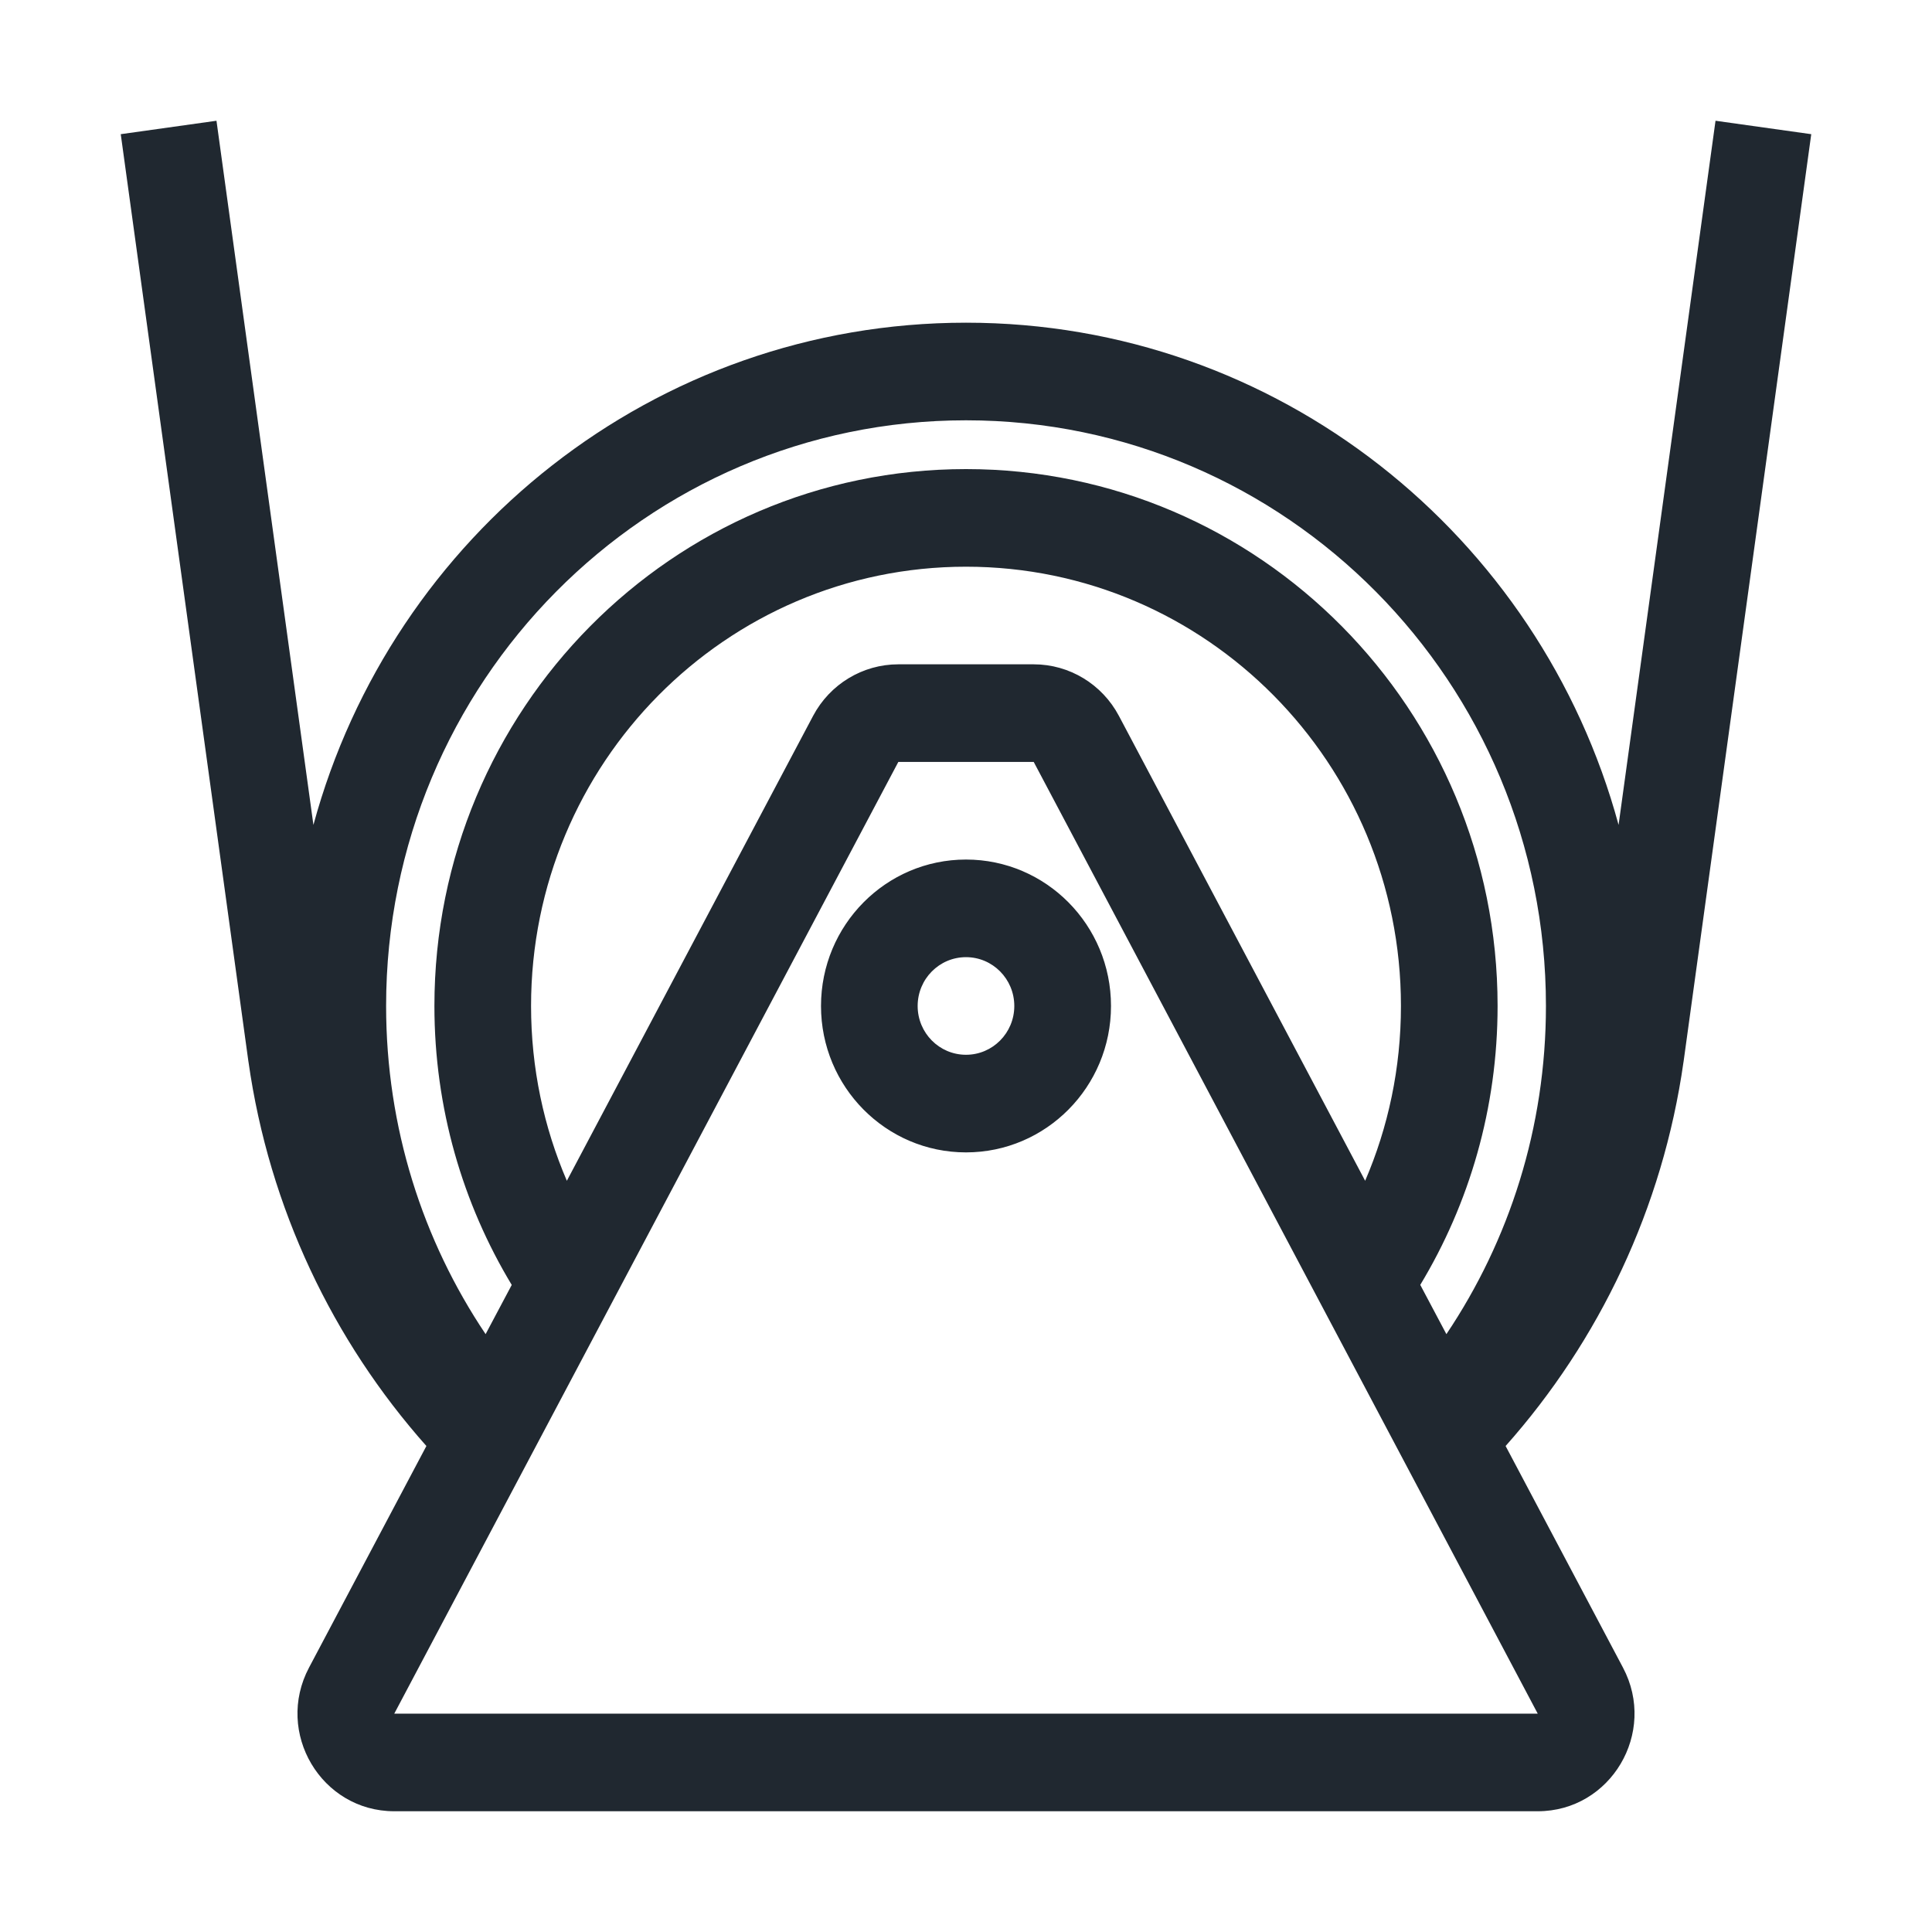 <svg width="40" height="40" viewBox="0 0 40 40" fill="none" xmlns="http://www.w3.org/2000/svg">
<path fill-rule="evenodd" clip-rule="evenodd" d="M4.482 2.5L6.489 17.079C8.116 11.085 13.549 6.681 20 6.681C26.451 6.681 31.884 11.085 33.511 17.079L35.518 2.5L37.5 2.778L34.857 21.977L34.856 21.981C34.426 25.017 33.105 27.763 31.172 29.938L33.602 34.526C34.315 35.872 33.349 37.5 31.837 37.5H8.163C6.651 37.5 5.685 35.872 6.398 34.526L8.828 29.938C6.895 27.762 5.574 25.017 5.144 21.981L5.143 21.977L2.5 2.778L4.482 2.5ZM10.054 27.622L10.595 26.603C9.579 24.919 8.994 22.941 8.994 20.827C8.994 14.689 13.921 9.712 20 9.712C26.078 9.712 31.006 14.689 31.006 20.827C31.006 22.941 30.421 24.919 29.405 26.602L29.946 27.622C31.247 25.684 32.007 23.346 32.007 20.827C32.007 14.131 26.631 8.702 20 8.702C13.369 8.702 7.994 14.131 7.994 20.827C7.994 23.346 8.753 25.684 10.054 27.622ZM28.264 24.447C28.741 23.338 29.005 22.115 29.005 20.827C29.005 15.805 24.973 11.733 20 11.733C15.027 11.733 10.995 15.805 10.995 20.827C10.995 22.115 11.259 23.338 11.736 24.447L16.834 14.822C17.182 14.165 17.86 13.754 18.599 13.754H21.402C22.14 13.754 22.818 14.165 23.166 14.822L28.264 24.447ZM20 19.817C19.447 19.817 18.999 20.269 18.999 20.828C18.999 21.386 19.447 21.838 20 21.838C20.552 21.838 21 21.386 21 20.828C21 20.269 20.552 19.817 20 19.817ZM16.998 20.828C16.998 19.153 18.342 17.796 20 17.796C21.658 17.796 23.002 19.153 23.002 20.828C23.002 22.502 21.658 23.859 20 23.859C18.342 23.859 16.998 22.502 16.998 20.828ZM18.599 15.775H21.402L31.837 35.479H8.163L18.599 15.775Z" fill="#202830"/>
</svg>
